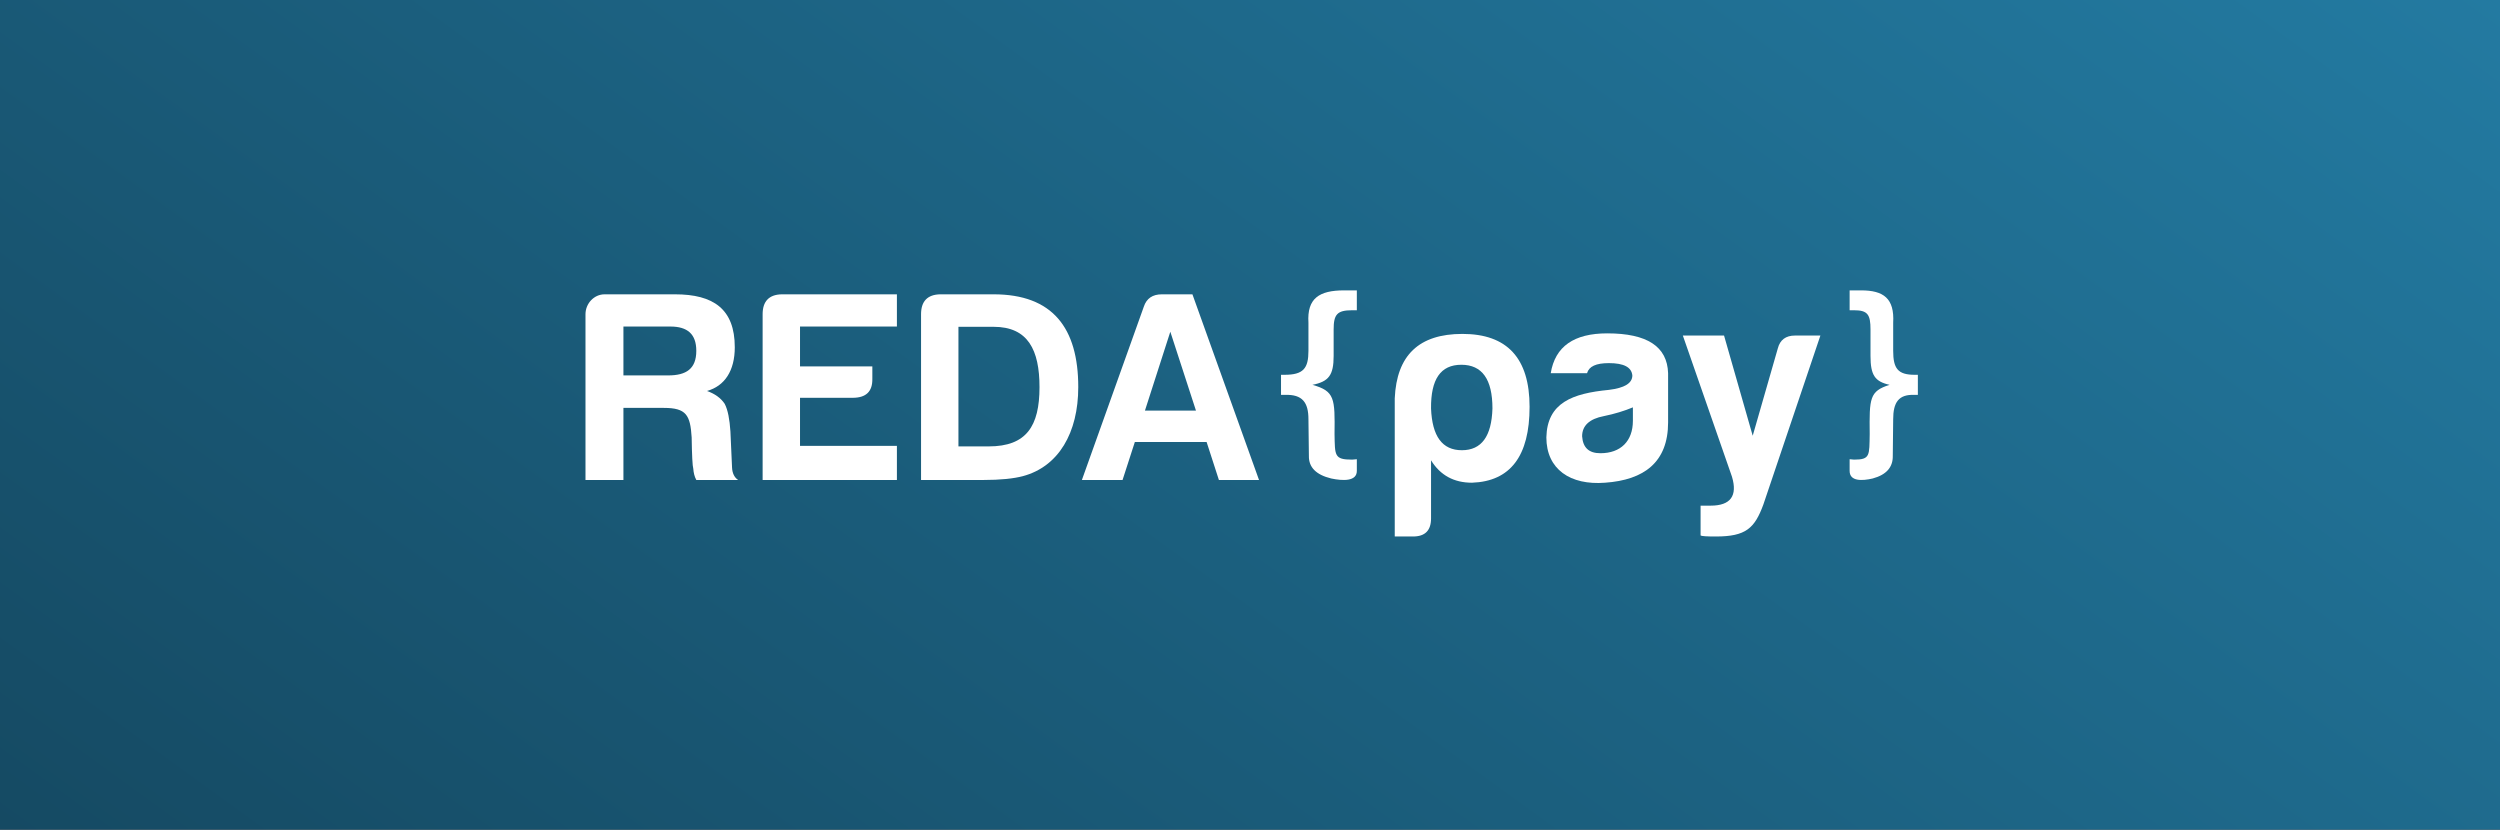 <svg width="1808" height="600" viewBox="0 0 1808 600" fill="none" xmlns="http://www.w3.org/2000/svg">
<rect x="0" y="0" width="1808" height="600" fill="#333333" stroke="none"/>
<rect width="1808" height="600" fill="url(#paint0_linear_306_25)"/>
<path d="M1352.17 313.88C1351.88 287.947 1352.02 282.908 1366.54 278.314C1355.94 275.944 1352.75 271.35 1352.75 257.42V238.304C1352.75 227.486 1350.71 224.374 1340.84 224.374H1337.65V210H1345.93C1362.18 210 1370.16 215.779 1369.15 233.414V253.715C1369.15 266.459 1372.49 271.053 1384.68 271.053H1387V285.576H1384.39C1373.07 285.131 1369.15 291.059 1369.15 303.21C1369 318.029 1368.86 326.772 1368.86 329.736C1369 337.886 1364.21 343.369 1354.34 346.036C1346.8 347.814 1337.65 348.259 1337.65 340.554V332.107C1339.11 332.255 1340.26 332.403 1340.84 332.403C1352.6 332.403 1351.88 329.439 1352.17 313.88Z" fill="white"/>
<path d="M1229.86 365.682H1237.16C1251.57 365.682 1256.7 358.574 1252.56 344.752L1217.03 242.668H1246.83L1267.56 315.134L1285.72 251.948C1287.3 245.827 1291.44 242.668 1298.15 242.668H1316.51L1275.26 364.893C1268.94 382.071 1262.62 387.995 1240.91 387.995C1234.2 387.995 1230.65 387.797 1229.86 387.205V365.682Z" fill="white"/>
<path d="M1157.42 327.771C1172.02 327.771 1180.91 319.083 1180.91 304.274V294.598C1174.79 297.165 1167.68 299.337 1159.98 300.917C1149.52 302.891 1144.19 307.828 1144.19 315.528C1144.78 323.822 1149.13 327.771 1157.42 327.771ZM1163.54 262.61C1154.26 262.61 1149.13 264.98 1147.75 269.916H1121.49C1124.65 250.566 1138.27 241.088 1162.35 241.088C1191.17 241.088 1205.78 250.566 1206.37 269.916V305.458C1206.37 334.287 1189 347.121 1160.77 349.096C1135.7 351.07 1118.33 339.42 1118.33 316.318C1118.93 291.242 1137.09 284.528 1163.54 281.961C1174.79 280.579 1180.51 277.222 1180.51 271.496C1179.92 265.572 1174.39 262.61 1163.54 262.61Z" fill="white"/>
<path d="M1034.93 374.962C1034.93 383.65 1030.59 387.994 1021.9 387.994H1008.68V288.082C1010.06 256.884 1026.24 241.483 1057.63 241.483C1090 241.483 1106.19 259.056 1106.19 294.203C1106.19 329.745 1092.37 348.108 1064.54 349.096C1051.51 349.096 1041.64 343.764 1034.93 332.904V374.962ZM1057.23 325.599C1071.45 325.599 1078.75 315.528 1079.34 295.388C1079.34 274.26 1071.84 263.795 1056.84 263.795C1041.84 263.795 1034.73 274.26 1034.93 295.388C1035.72 315.528 1043.02 325.599 1057.23 325.599Z" fill="white"/>
<path d="M965.135 313.88C965.457 329.439 964.812 332.403 977.873 332.403C978.52 332.403 979.649 332.255 981.261 332.107V340.554C981.261 348.259 971.101 347.814 962.716 346.036C951.75 343.369 946.429 337.886 946.59 329.736C946.59 326.772 946.429 318.029 946.267 303.21C946.267 291.059 941.913 285.131 929.334 285.576H926.432V271.053H929.012C942.558 271.053 946.267 266.459 946.267 253.715V233.414C945.138 215.779 954.008 210 972.072 210H981.261V224.374H977.873C966.909 224.374 964.49 227.486 964.49 238.304V257.42C964.49 271.35 960.942 275.944 949.17 278.314C965.296 282.908 965.457 287.947 965.135 313.88Z" fill="white"/>
<path d="M840.255 212.852H862.362L910.524 347.121H881.508L872.626 319.675H820.713L811.831 347.121H782.42L827.227 221.738C829.201 215.814 833.543 212.852 840.255 212.852ZM846.374 239.903L828.017 296.968H864.928L846.374 239.903Z" fill="white"/>
<path d="M718.608 212.852C761.243 212.852 779.798 237.139 779.798 279.986C779.798 312.961 765.586 337.446 739.728 344.357C733.017 346.134 723.542 347.121 711.305 347.121H666.103V227.266C666.103 217.986 670.643 213.049 679.92 212.852H718.608ZM751.769 279.986C751.769 253.133 743.478 236.349 718.608 236.349H693.145V322.834H715.055C742.294 322.834 751.769 308.222 751.769 279.986Z" fill="white"/>
<path d="M551.529 347.121V227.266C551.529 217.986 556.069 213.049 565.346 212.852H648.643V236.152H578.571V264.98H630.879V273.865C631.076 283.146 626.339 287.687 616.667 287.687H578.571V322.439H648.643V347.121H551.529Z" fill="white"/>
<path d="M531.396 251.158C531.396 268.139 524.093 279.197 511.263 282.751C516.987 284.725 521.329 287.885 524.093 292.031C526.461 296.573 527.646 303.286 528.238 311.974L529.422 338.236C529.62 342.382 531.199 345.344 533.765 347.121H503.565C502.183 344.554 501.591 341.79 501.393 339.025C500.801 337.051 500.406 329.35 500.209 316.318C499.222 300.127 496.261 294.993 480.076 294.993H450.862V347.121H423.426V227.266C423.426 219.566 429.545 212.852 437.243 212.852H488.168C516 212.852 531.396 223.515 531.396 251.158ZM503.565 253.725C503.565 241.483 497.051 236.152 484.813 236.152H450.862V271.496H483.234C496.261 271.496 503.565 266.757 503.565 253.725Z" fill="white"/>
<defs>
<linearGradient id="paint0_linear_306_25" x1="1.52456e-05" y1="600" x2="907.313" y2="-652.473" gradientUnits="userSpaceOnUse">
<stop stop-color="#154A63"/>
<stop offset="1" stop-color="#237AA1"/>
</linearGradient>
</defs>
</svg>
